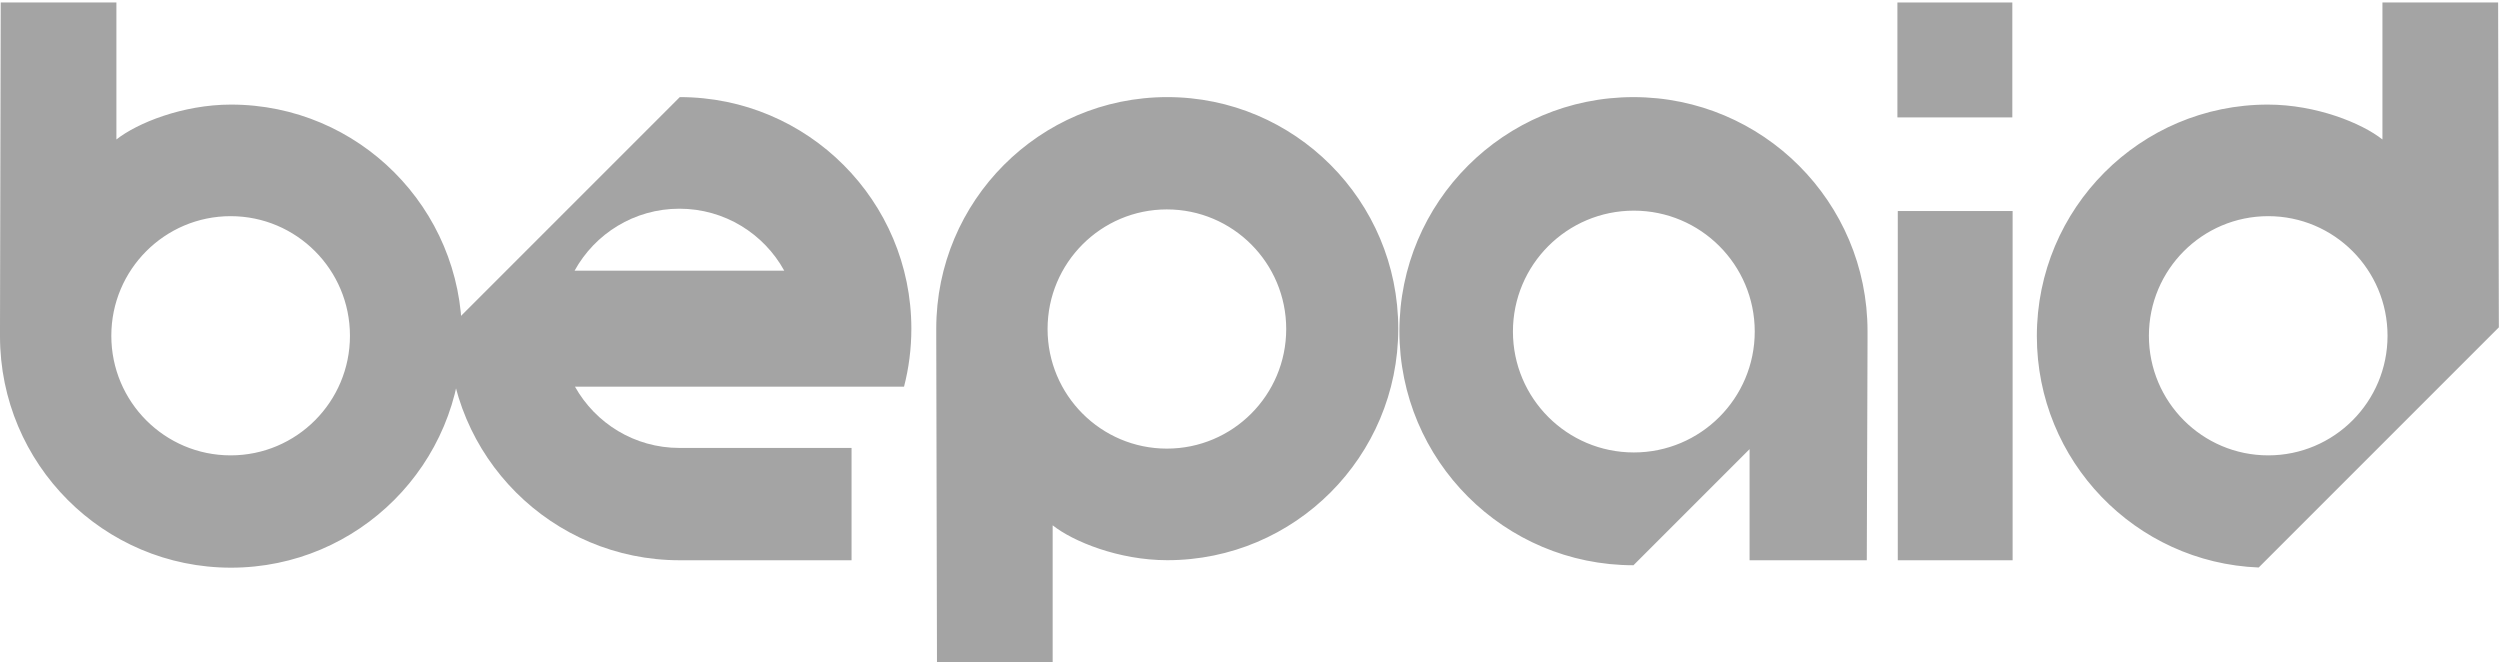 <?xml version="1.0" encoding="UTF-8"?> <svg xmlns="http://www.w3.org/2000/svg" width="1000" height="265" viewBox="0 0 1000 265" fill="none"><path fill="#A4A4A4" fill-rule="evenodd" d="M271.912 224.103c-51.157 0-92.629-41.472-92.629-92.63l92.629-92.63c51.158 0 92.63 41.472 92.63 92.63 0 8.01-1.017 15.782-2.928 23.194H229.989c8.187 14.623 23.828 24.507 41.778 24.507h68.852v44.929h-68.707Zm-.145-140.622c18.068 0 33.798 10.016 41.939 24.798h-83.879c8.141-14.782 23.871-24.798 41.94-24.798Z" clip-rule="evenodd"></path><path fill="#A4A4A4" fill-rule="evenodd" d="M46.564.996H.29L0 130.942v3.511c0 51.151 41.369 92.617 92.4 92.617 51.031 0 92.4-41.466 92.4-92.617 0-51.152-41.369-92.618-92.4-92.618-19.34 0-37.606 7.432-45.836 13.955V.996Zm45.69 181.151c26.36 0 47.728-21.419 47.728-47.84 0-26.422-21.368-47.84-47.728-47.84-26.359 0-47.728 21.418-47.728 47.84 0 26.421 21.369 47.84 47.728 47.84ZM999.25.996h-46.273V55.79c-8.231-6.523-26.496-13.955-45.836-13.955-51.031 0-92.4 41.466-92.4 92.618 0 49.922 39.405 90.619 88.739 92.546l96.061-96.061L999.25.996ZM859.559 134.307c0 26.421 21.368 47.84 47.728 47.84 26.359 0 47.727-21.419 47.727-47.84 0-26.422-21.368-47.84-47.727-47.84-26.36 0-47.728 21.418-47.728 47.84ZM421.066 264.916h-46.273l-.291-129.946v-3.51c0-51.152 41.369-92.618 92.4-92.618 51.031 0 92.4 41.466 92.4 92.618 0 51.151-41.369 92.617-92.4 92.617-19.341 0-37.606-7.432-45.836-13.955v54.794Zm45.69-181.15c26.36 0 47.728 21.418 47.728 47.839 0 26.422-21.368 47.841-47.728 47.841-26.359 0-47.728-21.419-47.728-47.841 0-26.421 21.369-47.84 47.728-47.84ZM699.831 224.106h46.886l.295-87.653v-3.981c0-51.708-41.918-93.625-93.626-93.625-51.707 0-93.625 41.917-93.625 93.625s41.918 93.626 93.625 93.626l46.445-46.444v44.452ZM653.534 84.259c-26.709 0-48.361 21.652-48.361 48.361 0 26.709 21.652 48.36 48.361 48.36 26.709 0 48.361-21.651 48.361-48.36s-21.652-48.361-48.361-48.361Z" clip-rule="evenodd"></path><path fill="#A4A4A4" d="M759.112 84.41h45.933v139.695h-45.933V84.41Z"></path><path fill="#A4A4A4" d="M758.964.996h45.965v45.965h-45.965V.996Z"></path></svg> 